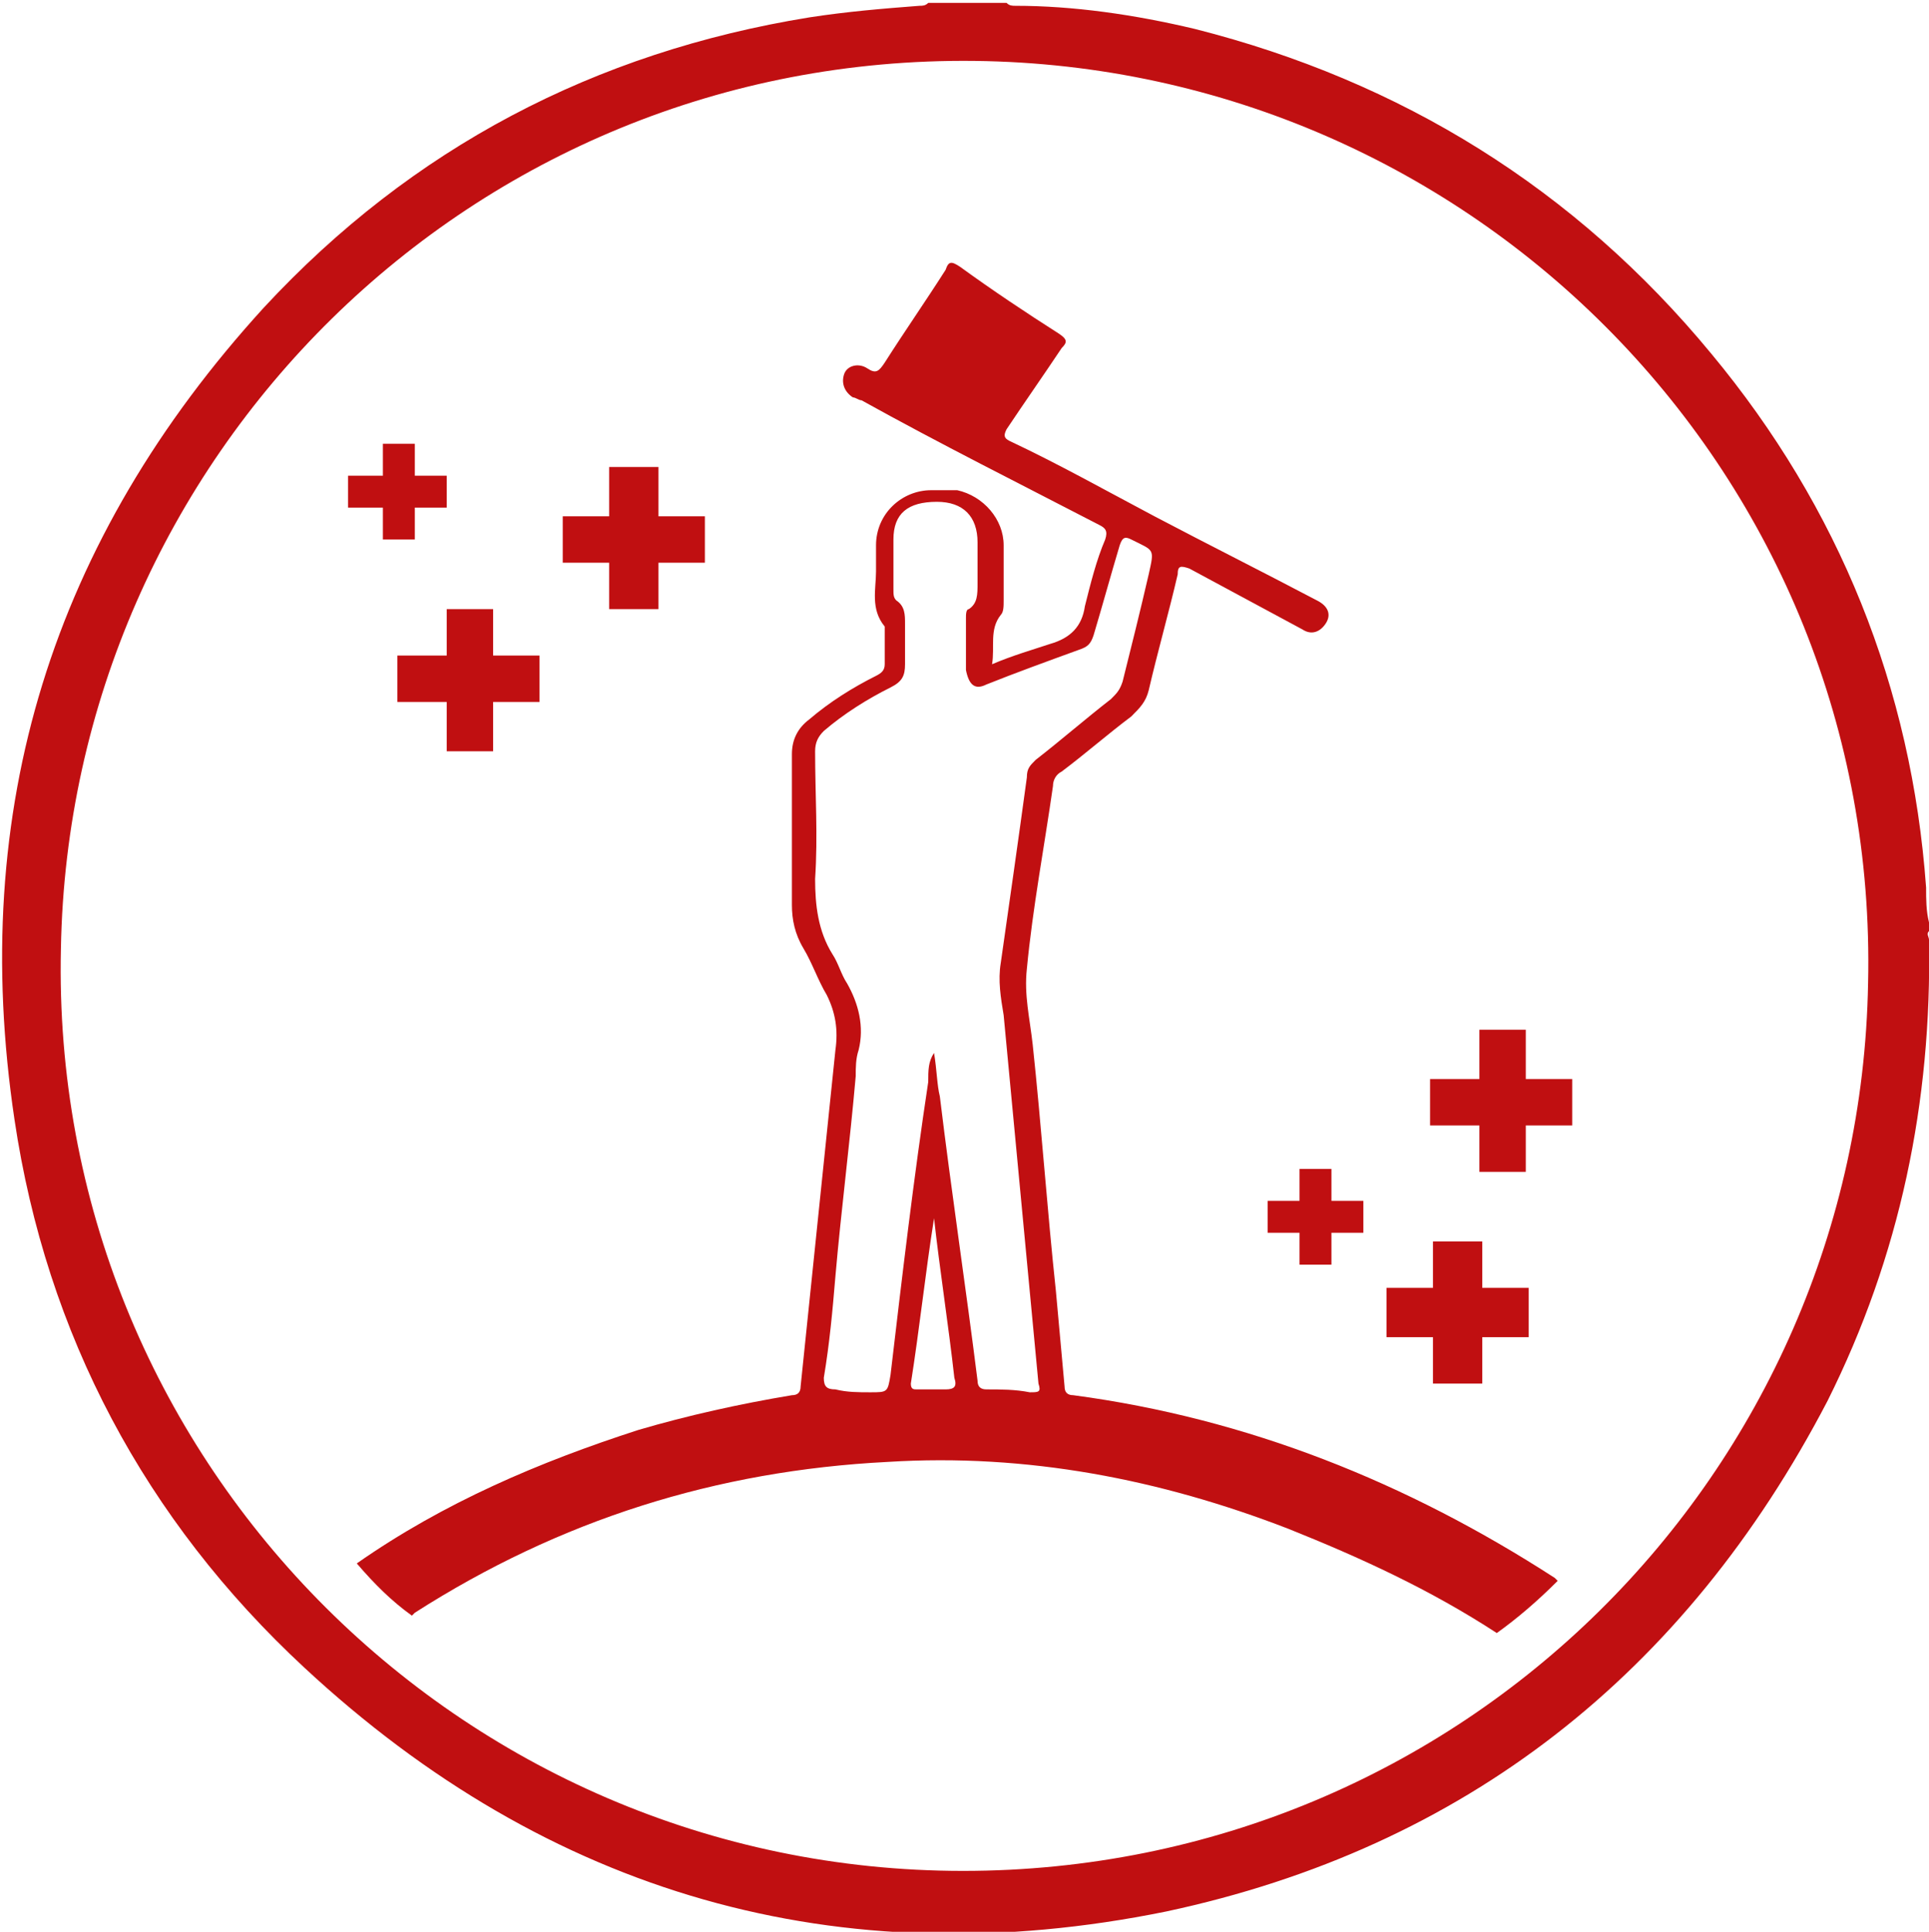 <?xml version="1.0" encoding="utf-8"?>
<!-- Generator: Adobe Illustrator 25.0.0, SVG Export Plug-In . SVG Version: 6.00 Build 0)  -->
<svg version="1.1" id="Layer_1" xmlns="http://www.w3.org/2000/svg" xmlns:xlink="http://www.w3.org/1999/xlink" x="0px" y="0px"
	 viewBox="0 0 66.5 66.6" style="enable-background:new 0 0 66.5 66.6;" xml:space="preserve">
<style type="text/css">
	.st0{fill:#C00F11;}
</style>
<g>
	<g>
		<polygon class="st0" points="17,21 15.4,21 15.4,22.6 13.7,22.6 13.7,24.2 15.4,24.2 15.4,25.9 17,25.9 17,24.2 18.6,24.2 
			18.6,22.6 17,22.6 		"/>
		<polygon class="st0" points="24.3,17.8 22.7,17.8 22.7,16.1 21,16.1 21,17.8 19.4,17.8 19.4,19.4 21,19.4 21,21 22.7,21 
			22.7,19.4 24.3,19.4 		"/>
		<polygon class="st0" points="14.3,18.6 14.3,17.5 15.4,17.5 15.4,16.4 14.3,16.4 14.3,15.3 13.2,15.3 13.2,16.4 12,16.4 12,17.5 
			13.2,17.5 13.2,18.6 		"/>
	</g>
	<g>
		<polygon class="st0" points="52.6,37.2 52.6,35.5 51,35.5 51,37.2 49.3,37.2 49.3,38.8 51,38.8 51,40.4 52.6,40.4 52.6,38.8 
			54.2,38.8 54.2,37.2 		"/>
		<polygon class="st0" points="51.1,42.8 49.4,42.8 49.4,44.4 47.8,44.4 47.8,46.1 49.4,46.1 49.4,47.7 51.1,47.7 51.1,46.1 
			52.7,46.1 52.7,44.4 51.1,44.4 		"/>
		<polygon class="st0" points="45.9,40.3 44.8,40.3 44.8,41.4 43.7,41.4 43.7,42.5 44.8,42.5 44.8,43.6 45.9,43.6 45.9,42.5 
			47,42.5 47,41.4 45.9,41.4 		"/>
	</g>
	<path class="st0" d="M66.5,32.1c-0.1,0.1,0,0.2,0,0.3c0.1,5.6-1,10.9-3.5,15.9c-4.9,9.4-12.5,15.4-22.8,17.6
		c-11.3,2.3-21.3-0.6-29.7-8.4c-5.5-5.1-8.9-11.5-10-18.9c-1.6-10.7,1.3-20,8.6-28c5.1-5.5,11.4-8.8,18.8-10
		c1.3-0.2,2.5-0.3,3.8-0.4c0.1,0,0.2,0,0.3-0.1c0.9,0,1.8,0,2.7,0c0.1,0.1,0.2,0.1,0.3,0.1C37,0.2,39.1,0.5,41.2,1
		C48.3,2.8,54.3,6.5,59,12.2c4.4,5.3,6.9,11.5,7.4,18.4c0,0.4,0,0.8,0.1,1.2C66.5,31.9,66.5,32,66.5,32.1z M33.2,64.5
		c17.2,0,30.9-13.7,31.2-30.6C64.8,16.4,50.8,2.3,33.6,2.1C16.2,1.9,2.4,15.8,2.1,32.7C1.7,50.2,15.8,64.5,33.2,64.5z"/>
	<path class="st0" d="M51.6,56.3c-2.3-1.5-4.7-2.6-7.2-3.6c-4.4-1.7-9-2.6-13.8-2.3c-5.9,0.3-11.3,2-16.3,5.2c0,0-0.1,0.1-0.1,0.1
		c-0.7-0.5-1.3-1.1-1.9-1.8c3-2.1,6.3-3.5,9.7-4.6c1.7-0.5,3.5-0.9,5.3-1.2c0.2,0,0.3-0.1,0.3-0.3c0.4-3.9,0.8-7.7,1.2-11.6
		c0.1-0.7,0-1.3-0.3-1.9c-0.3-0.5-0.5-1.1-0.8-1.6c-0.3-0.5-0.4-1-0.4-1.5c0-1.7,0-3.4,0-5.2c0-0.5,0.2-0.9,0.6-1.2
		c0.7-0.6,1.5-1.1,2.3-1.5c0.2-0.1,0.3-0.2,0.3-0.4c0-0.4,0-0.7,0-1.1c0-0.1,0-0.2,0-0.2c-0.5-0.6-0.3-1.3-0.3-1.9
		c0-0.3,0-0.6,0-0.9c0-1.1,0.9-1.9,1.9-1.9c0.3,0,0.6,0,0.9,0c0.9,0.2,1.6,1,1.6,1.9c0,0.6,0,1.3,0,1.9c0,0.2,0,0.4-0.1,0.5
		c-0.4,0.5-0.2,1.1-0.3,1.7c0.7-0.3,1.4-0.5,2-0.7c0.7-0.2,1.1-0.6,1.2-1.3c0.2-0.8,0.4-1.6,0.7-2.3c0.1-0.3,0-0.4-0.2-0.5
		c-2.7-1.4-5.5-2.8-8.2-4.3c-0.1,0-0.2-0.1-0.3-0.1c-0.3-0.2-0.4-0.5-0.3-0.8c0.1-0.3,0.5-0.4,0.8-0.2c0.3,0.2,0.4,0.1,0.6-0.2
		c0.7-1.1,1.4-2.1,2.1-3.2C32.7,9,32.8,9,33.1,9.2c1.1,0.8,2.3,1.6,3.4,2.3c0.3,0.2,0.3,0.3,0.1,0.5c-0.6,0.9-1.3,1.9-1.9,2.8
		c-0.1,0.2-0.1,0.3,0.1,0.4c1.7,0.8,3.3,1.7,5,2.6c1.9,1,3.7,1.9,5.6,2.9c0.4,0.2,0.5,0.5,0.3,0.8c-0.2,0.3-0.5,0.4-0.8,0.2
		c-1.3-0.7-2.6-1.4-3.9-2.1c-0.3-0.1-0.4-0.1-0.4,0.2c-0.3,1.3-0.7,2.7-1,4c-0.1,0.4-0.3,0.6-0.6,0.9c-0.8,0.6-1.6,1.3-2.4,1.9
		c-0.2,0.1-0.3,0.3-0.3,0.5c-0.3,2.1-0.7,4.2-0.9,6.3c-0.1,0.9,0.1,1.7,0.2,2.6c0.3,2.8,0.5,5.7,0.8,8.5c0.1,1.1,0.2,2.2,0.3,3.3
		c0,0.2,0.1,0.3,0.3,0.3c6,0.8,11.5,3,16.6,6.3c0,0,0.1,0.1,0.1,0.1C53,55.2,52.3,55.8,51.6,56.3z M32.2,36.3
		c0.1,0.6,0.1,1.1,0.2,1.5c0.4,3.3,0.9,6.6,1.3,9.8c0,0.2,0.1,0.3,0.3,0.3c0.5,0,1,0,1.5,0.1c0.3,0,0.4,0,0.3-0.3
		c-0.4-4.2-0.8-8.5-1.2-12.7c-0.1-0.6-0.2-1.2-0.1-1.8c0.3-2.1,0.6-4.2,0.9-6.4c0-0.3,0.1-0.4,0.3-0.6c0.9-0.7,1.7-1.4,2.6-2.1
		c0.2-0.2,0.3-0.3,0.4-0.6c0.3-1.2,0.6-2.4,0.9-3.7c0.2-0.9,0.2-0.8-0.6-1.2c-0.2-0.1-0.3-0.1-0.4,0.2c-0.3,1-0.6,2.1-0.9,3.1
		c-0.1,0.3-0.2,0.4-0.5,0.5c-1.1,0.4-2.2,0.8-3.2,1.2c-0.4,0.2-0.6,0-0.7-0.5c0-0.6,0-1.2,0-1.8c0-0.1,0-0.3,0.1-0.3
		c0.3-0.2,0.3-0.5,0.3-0.9c0-0.5,0-0.9,0-1.4c0-0.9-0.5-1.4-1.4-1.4c-1,0-1.5,0.4-1.5,1.3c0,0.6,0,1.1,0,1.7c0,0.2,0,0.3,0.1,0.4
		c0.3,0.2,0.3,0.5,0.3,0.8c0,0.5,0,0.9,0,1.4c0,0.4-0.1,0.6-0.5,0.8c-0.8,0.4-1.6,0.9-2.3,1.5c-0.2,0.2-0.3,0.4-0.3,0.7
		c0,1.5,0.1,2.9,0,4.4c0,0.9,0.1,1.8,0.6,2.6c0.2,0.3,0.3,0.7,0.5,1c0.4,0.7,0.6,1.5,0.4,2.3c-0.1,0.3-0.1,0.6-0.1,0.9
		c-0.2,2.3-0.5,4.6-0.7,6.9c-0.1,1.2-0.2,2.3-0.4,3.5c0,0.3,0.1,0.4,0.4,0.4C29.2,48,29.6,48,30,48c0.6,0,0.6,0,0.7-0.6
		c0.4-3.4,0.8-6.8,1.3-10.1C32,36.9,32,36.6,32.2,36.3z M32.2,42C32.2,42,32.2,42,32.2,42c-0.3,1.9-0.5,3.8-0.8,5.7
		c0,0.2,0.1,0.2,0.2,0.2c0.3,0,0.7,0,1,0c0.3,0,0.4-0.1,0.3-0.4C32.7,45.7,32.4,43.8,32.2,42z"/>
</g>
</svg>
